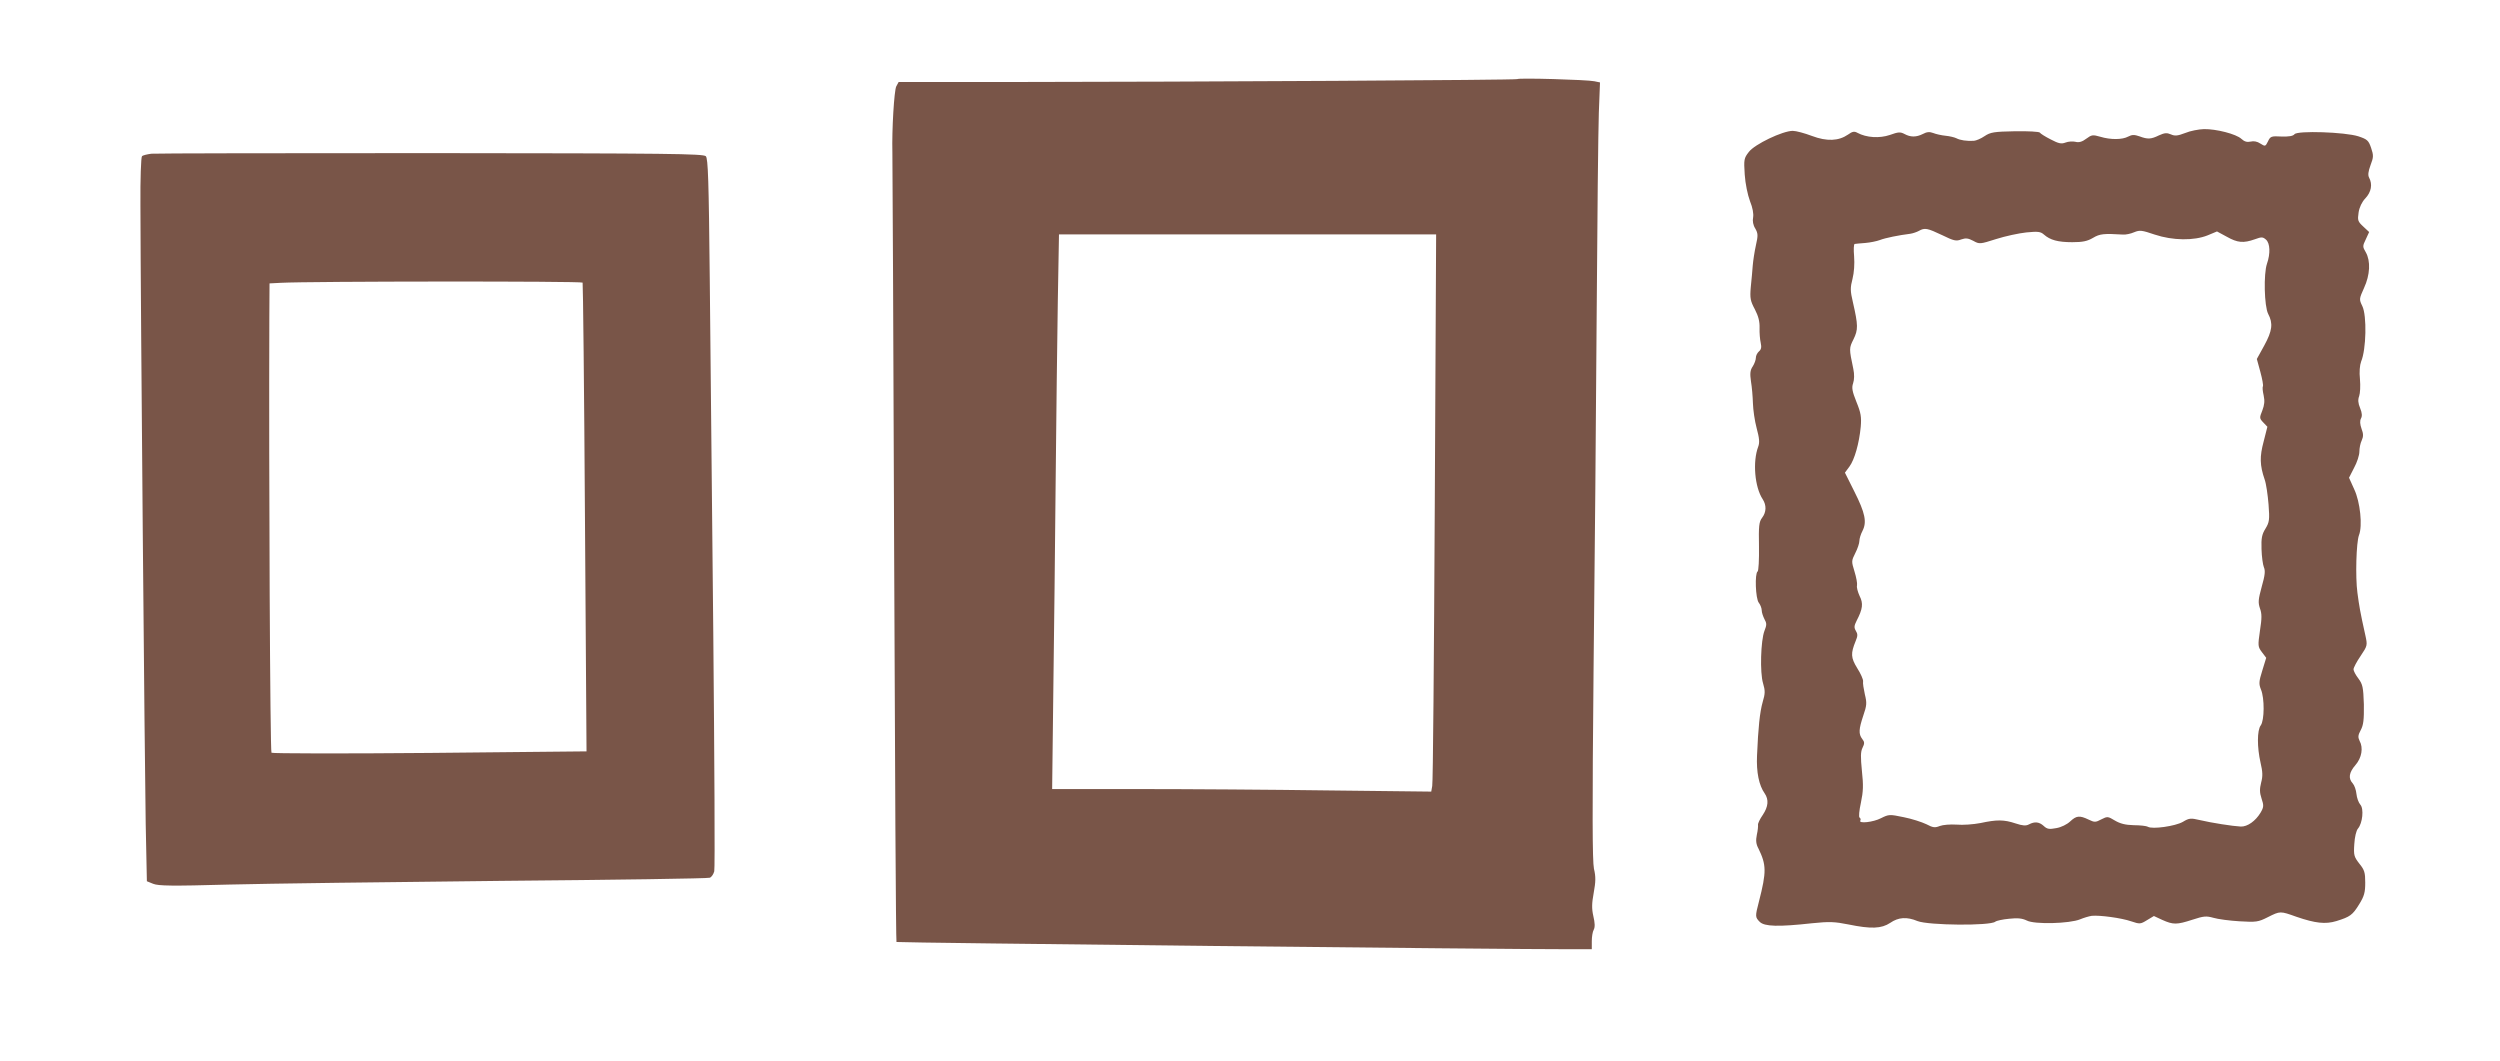 <?xml version="1.0" standalone="no"?>
<!DOCTYPE svg PUBLIC "-//W3C//DTD SVG 20010904//EN"
 "http://www.w3.org/TR/2001/REC-SVG-20010904/DTD/svg10.dtd">
<svg version="1.0" xmlns="http://www.w3.org/2000/svg"
 width="1280pt" height="543pt" viewBox="0 0 1280 543"
 preserveAspectRatio="xMidYMid meet">
<g transform="translate(0,543) scale(0.1,-0.1)"
fill="#795548" stroke="none">
<path d="M7768 5025 c-5 -5 -1606 -14 -2640 -15 l-527 0 -12 -22 c-11 -21 -23
-223 -20 -338 1 -25 5 -944 9 -2042 4 -1098 9 -1998 12 -2001 4 -4 3143 -38
3443 -37 l117 0 0 41 c0 22 4 49 10 59 7 13 6 35 -2 69 -9 40 -8 66 2 121 10
55 11 81 1 122 -8 40 -9 285 -2 1013 6 528 13 1352 16 1830 3 479 8 940 11
1027 l6 156 -29 6 c-37 8 -388 18 -395 11z m-422 -2192 c-4 -769 -9 -1411 -13
-1427 l-5 -29 -526 6 c-289 4 -725 7 -970 7 l-445 0 6 503 c4 276 9 761 12
1077 3 316 8 729 11 918 l6 342 966 0 965 0 -7 -1397z"/>
<path d="M11188 4749 c-39 -15 -53 -16 -73 -7 -21 9 -32 8 -61 -5 -41 -20 -57
-21 -100 -5 -26 9 -38 9 -57 -1 -31 -17 -91 -17 -144 -1 -38 11 -44 10 -71
-10 -21 -16 -38 -21 -56 -16 -13 3 -36 2 -51 -4 -21 -8 -35 -5 -75 16 -28 14
-53 30 -56 35 -3 5 -60 8 -127 7 -108 -2 -126 -5 -156 -25 -19 -13 -43 -23
-55 -24 -37 -2 -70 3 -89 13 -10 5 -35 11 -56 13 -20 2 -48 8 -63 14 -18 7
-33 6 -53 -5 -34 -17 -63 -17 -94 0 -21 11 -31 11 -75 -5 -53 -18 -120 -14
-166 11 -16 9 -26 7 -48 -9 -48 -33 -108 -36 -185 -7 -37 14 -81 26 -98 26
-52 0 -196 -69 -225 -108 -25 -32 -26 -39 -21 -116 3 -46 15 -104 27 -136 14
-34 19 -65 16 -83 -4 -18 0 -40 11 -57 14 -25 15 -35 3 -87 -7 -32 -14 -78
-16 -103 -2 -25 -6 -74 -10 -110 -5 -57 -2 -71 21 -114 18 -35 25 -62 24 -95
-1 -25 2 -60 6 -77 5 -22 2 -34 -9 -43 -9 -8 -16 -22 -16 -33 0 -10 -7 -30
-16 -44 -13 -19 -15 -36 -9 -77 5 -29 9 -79 10 -112 1 -33 9 -90 19 -127 14
-52 16 -74 8 -95 -29 -77 -18 -207 23 -269 20 -31 19 -66 -3 -95 -16 -21 -18
-42 -16 -147 1 -67 -2 -125 -7 -128 -15 -9 -11 -138 6 -160 8 -10 15 -28 15
-39 0 -11 7 -31 14 -45 12 -21 12 -30 0 -60 -19 -49 -24 -214 -7 -269 11 -37
11 -52 -2 -95 -15 -53 -23 -133 -29 -274 -4 -86 10 -153 39 -194 22 -32 19
-68 -10 -111 -14 -20 -25 -43 -24 -50 1 -6 -1 -30 -6 -51 -6 -29 -4 -48 8 -70
41 -84 42 -119 3 -271 -20 -77 -20 -81 4 -105 24 -24 96 -26 268 -7 88 9 115
8 185 -6 117 -24 170 -22 215 8 42 29 85 32 140 9 56 -22 372 -25 398 -3 6 5
38 12 71 15 44 5 67 2 90 -9 39 -21 220 -16 273 6 19 8 46 16 60 18 41 4 152
-11 201 -28 45 -15 48 -15 82 6 l35 21 43 -20 c56 -25 74 -25 154 1 58 19 71
20 107 10 23 -7 83 -15 134 -18 85 -5 96 -4 145 21 64 32 63 32 147 2 96 -33
148 -39 204 -22 71 22 83 31 117 86 26 42 31 61 31 111 0 52 -4 65 -30 97 -27
35 -30 43 -26 100 2 36 10 70 19 80 23 27 31 101 12 122 -9 10 -18 35 -20 55
-2 20 -10 44 -19 54 -24 26 -19 56 14 94 32 37 41 88 21 124 -9 19 -8 29 6 55
14 26 17 53 16 132 -3 88 -6 102 -28 132 -14 18 -25 39 -25 47 0 8 16 39 36
68 36 54 36 54 24 109 -26 117 -31 147 -40 215 -11 81 -6 258 8 295 19 48 6
170 -24 234 l-27 60 26 51 c15 27 27 65 27 82 0 18 5 44 12 58 9 20 9 34 -1
60 -8 23 -9 40 -3 52 7 12 6 29 -4 53 -11 26 -12 44 -5 62 5 14 7 53 4 86 -4
38 -1 72 6 91 26 61 30 235 6 284 -17 35 -16 37 9 93 31 67 34 138 9 182 -17
29 -17 32 0 67 l17 37 -30 28 c-28 26 -30 32 -24 72 4 27 17 54 35 73 30 32
37 71 19 105 -7 13 -5 31 7 64 16 42 16 50 3 89 -13 38 -20 44 -65 59 -69 22
-311 30 -327 11 -8 -10 -29 -13 -67 -12 -52 3 -57 1 -69 -25 -13 -26 -14 -27
-39 -11 -16 11 -34 14 -50 10 -18 -4 -32 0 -47 14 -27 25 -129 51 -192 50 -27
-1 -70 -9 -96 -20z m-1244 -523 c59 -29 72 -32 97 -22 24 8 35 7 62 -7 32 -18
35 -17 117 9 47 15 117 30 155 34 60 6 73 4 90 -11 32 -28 71 -39 145 -39 53
0 77 5 106 22 35 21 55 23 154 17 14 -1 39 4 57 12 29 12 40 10 105 -12 93
-31 201 -32 271 -4 l48 20 50 -27 c55 -31 85 -34 144 -13 35 13 41 12 57 -2
21 -19 23 -71 5 -123 -18 -52 -14 -218 6 -257 26 -49 21 -87 -20 -162 l-38
-69 18 -66 c10 -37 16 -70 13 -74 -3 -5 -1 -25 4 -47 6 -28 4 -48 -7 -77 -15
-37 -15 -40 5 -61 l21 -22 -19 -75 c-21 -78 -20 -122 5 -195 8 -22 16 -80 20
-128 6 -79 4 -91 -16 -124 -18 -29 -22 -48 -20 -105 1 -38 7 -80 12 -92 8 -18
6 -41 -11 -100 -18 -66 -19 -81 -9 -111 10 -27 10 -50 0 -114 -11 -77 -11 -82
10 -110 l22 -29 -20 -65 c-18 -57 -18 -69 -7 -97 19 -44 18 -159 -1 -184 -19
-25 -19 -112 -1 -191 11 -47 12 -69 3 -102 -8 -32 -8 -51 2 -81 12 -36 12 -44
-5 -73 -26 -43 -67 -72 -101 -71 -41 2 -150 19 -209 33 -47 11 -55 11 -88 -9
-38 -22 -157 -39 -179 -25 -6 4 -39 8 -72 8 -43 1 -70 8 -97 24 -35 21 -38 22
-69 6 -30 -16 -35 -16 -66 -1 -46 22 -62 20 -94 -10 -16 -15 -46 -30 -71 -34
-36 -7 -47 -5 -64 11 -23 21 -46 24 -76 8 -15 -8 -32 -7 -68 5 -60 20 -96 20
-180 2 -36 -7 -91 -11 -122 -8 -33 2 -70 -1 -86 -7 -25 -10 -35 -9 -69 9 -23
11 -75 28 -116 36 -72 15 -76 15 -116 -5 -40 -21 -117 -29 -106 -12 3 5 1 12
-4 15 -5 3 -2 36 7 77 12 57 13 88 5 162 -7 71 -7 98 3 118 11 22 11 30 -1 45
-20 26 -18 51 5 120 18 52 19 65 8 109 -6 28 -11 57 -9 67 1 9 -12 39 -30 67
-33 54 -34 75 -8 139 11 26 11 36 1 52 -10 17 -9 26 4 52 31 60 35 88 15 127
-9 20 -16 44 -13 54 2 10 -4 42 -13 71 -16 52 -16 54 4 94 12 23 21 51 21 62
0 12 7 35 16 52 23 45 14 91 -42 202 l-48 96 23 31 c26 35 50 119 58 204 4 50
1 71 -22 127 -22 55 -25 73 -17 96 6 18 7 45 1 73 -22 105 -22 106 1 152 24
49 24 71 -3 189 -14 59 -14 75 -2 121 8 32 11 76 8 115 -3 34 -2 62 3 63 5 1
29 3 54 5 25 2 59 9 75 15 28 11 98 25 155 32 14 2 34 9 45 15 30 17 43 14
119 -22z"/>
<path d="M775 4643 c-22 -3 -44 -8 -48 -13 -5 -4 -9 -117 -8 -251 1 -528 22
-2891 27 -3167 l6 -294 32 -13 c27 -11 97 -12 387 -4 195 5 825 13 1400 19
576 5 1054 12 1063 16 9 3 19 18 23 33 4 14 1 564 -5 1221 -7 657 -15 1472
-18 1810 -5 512 -9 618 -20 630 -13 13 -183 15 -1407 16 -766 0 -1410 -1
-1432 -3z m2208 -660 c2 -4 8 -546 12 -1204 l8 -1196 -803 -8 c-447 -4 -806
-3 -810 1 -7 7 -14 1422 -11 2226 l1 177 58 3 c146 8 1540 9 1545 1z"/>
</g>
</svg>
